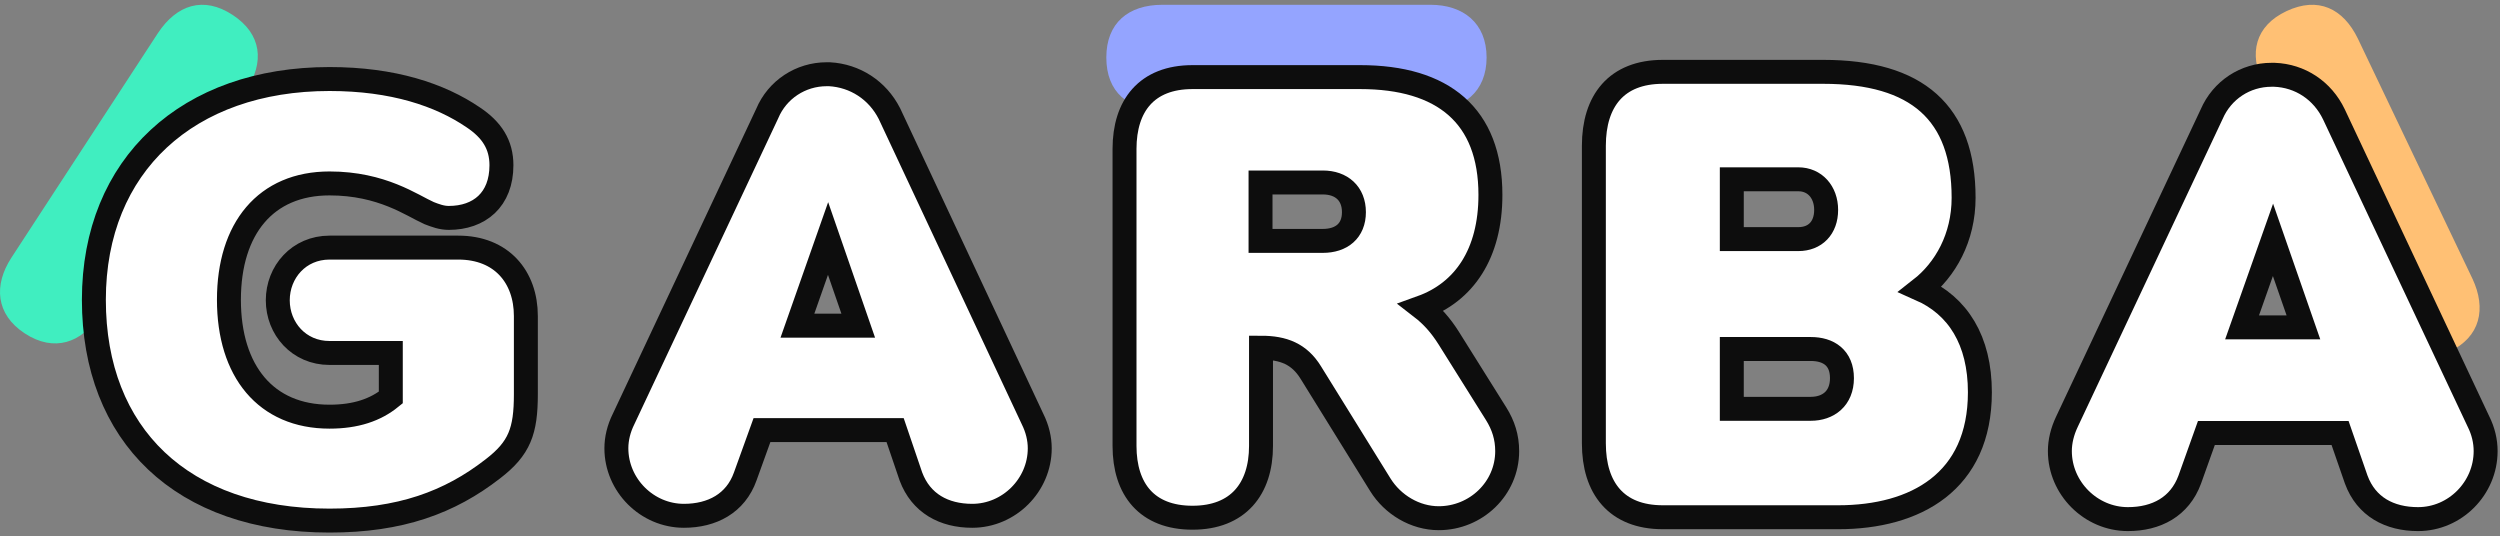 <svg width="522" height="112" viewBox="0 0 522 112" fill="none" xmlns="http://www.w3.org/2000/svg">
<rect x="0" y="0" width="522" height="112" fill="#808080" stroke="none"/>
<g clip-path="url(#clip0_77_36)">
<path d="M48.574 3.115C42.474 -0.885 36.874 1.015 32.974 6.915L2.374 53.815C-1.326 59.515 -0.926 65.615 5.174 69.615C11.274 73.615 17.074 71.615 20.774 65.815L51.374 18.915C55.274 13.015 54.674 7.115 48.574 3.115Z" fill="#40EEC0"/>
<path d="M68.8 16.5C39.3 16.5 19.6 34.4 19.6 62.6C19.6 90.8 38 108.7 68.8 108.7C83.6 108.7 93.9 104.9 102.9 97.9C108.5 93.6 109.8 90 109.8 82.3V66C109.8 57.8 104.7 51.7 95.7 51.7H68.8C62.4 51.7 58 56.8 58 62.7C58 68.6 62.4 73.7 68.8 73.7H81.6V83C78.4 85.6 74.3 87 68.8 87C55.5 87 47.8 77.5 47.8 62.6C47.8 47.7 55.5 38.3 68.8 38.3C79.8 38.3 86 42.9 89.6 44.5C90.9 45 92.2 45.5 93.7 45.5C100.1 45.5 104.7 41.7 104.7 34.5C104.7 30.2 102.7 27.1 98.8 24.5C91.9 19.8 82.1 16.5 68.8 16.5Z" fill="white" stroke="#0D0D0D" stroke-width="5" stroke-miterlimit="10"/>
<path d="M231 12C231 19.3 235.6 23 242.7 23H298.7C305.5 23 310.4 19.2 310.4 12C310.4 4.8 305.5 1 298.7 1H242.7C235.6 1 231 4.8 231 12Z" fill="#94A4FF"/>
<path d="M296.8 64.2C305.7 61 311.2 53 311.2 40.7C311.2 24.1 301.3 16.1 284 16.1H249C239.4 16.1 234.8 22.1 234.8 31.1V93.1C234.8 102.2 239.5 108.1 249 108.1C258.5 108.1 263.3 102.1 263.3 93.1V72.6C268 72.6 271.3 73.9 273.7 77.8L288.2 101.2C290.8 105.4 295.5 108.2 300.4 108.2C308.2 108.2 314.7 102 314.7 94.2C314.7 91.3 313.9 88.8 312.4 86.4L302.5 70.6C300.8 67.9 299 65.9 296.8 64.2ZM263.2 50.3V38.1H276.2C280.1 38.1 282.7 40.4 282.7 44.3C282.7 48.2 280.1 50.3 276.2 50.3H263.2Z" fill="white" stroke="#0D0D0D" stroke-width="5" stroke-miterlimit="10"/>
<path d="M173.2 15.5H172.6C167.2 15.5 162.3 18.7 160.2 23.7L130.2 87.5C129.2 89.5 128.7 91.6 128.7 93.6C128.7 101.3 135.1 107.7 142.8 107.7C148.7 107.7 153.6 105.1 155.6 99.5L159.1 89.8H186.9L190.2 99.5C192.3 105.1 197.1 107.7 203 107.7C210.7 107.7 217.1 101.3 217.1 93.6C217.1 91.6 216.6 89.5 215.6 87.5L185.7 23.7C183.2 18.8 178.5 15.8 173.2 15.5ZM179.2 68H166.5L172.9 49.8L179.2 68Z" fill="white" stroke="#0D0D0D" stroke-width="5" stroke-miterlimit="10"/>
<path d="M477.431 2.317C470.875 5.396 469.484 11.157 472.564 17.514L496.502 67.675C499.482 73.834 504.846 76.516 511.401 73.437C517.957 70.357 519.149 64.398 516.269 58.239L492.33 8.078C489.251 1.721 483.987 -0.763 477.431 2.317Z" fill="#FFC074"/>
<path fill-rule="evenodd" clip-rule="evenodd" d="M474.302 15.615H474.898C480.262 15.814 484.93 18.893 487.314 23.86L517.51 88.026C518.503 90.013 519 92.099 519 94.185C519 101.933 512.643 108.389 504.895 108.389C498.935 108.389 494.068 105.806 491.982 100.145L488.605 90.41H460.694L457.217 100.145C455.131 105.806 450.264 108.389 444.304 108.389C436.557 108.389 430.1 101.933 430.1 94.185C430.1 92.198 430.597 90.112 431.59 88.026L461.786 23.86C463.971 18.794 468.839 15.615 474.302 15.615ZM468.143 68.359H480.957L474.6 50.083L468.143 68.359Z" fill="white" stroke="#0D0D0D" stroke-width="5" stroke-miterlimit="10"/>
<path fill-rule="evenodd" clip-rule="evenodd" d="M401 60.383C406.2 56.322 410 49.621 410 41.296C410 23.528 400.3 15 380.7 15H347.2C337.5 15 332.8 21.092 332.8 30.432V92.568C332.8 101.908 337.5 108 347.2 108H383.8C400 108 413.4 100.588 413.4 81.907C413.4 71.044 408.8 63.835 401 60.383ZM361.6 85.359V72.871H378.1C381.8 72.871 384.6 74.699 384.6 78.963C384.6 83.227 381.7 85.359 378.1 85.359H361.6ZM361.6 37.437V49.925H375.5C379 49.925 381.3 47.59 381.3 43.834C381.3 40.077 378.9 37.437 375.5 37.437H361.6Z" fill="white" stroke="#0D0D0D" stroke-width="5" stroke-miterlimit="10"/>
</g>
<defs>
<clipPath id="clip0_77_36">
<rect width="522" height="111.2" fill="white"/>
</clipPath>
</defs>
</svg>
